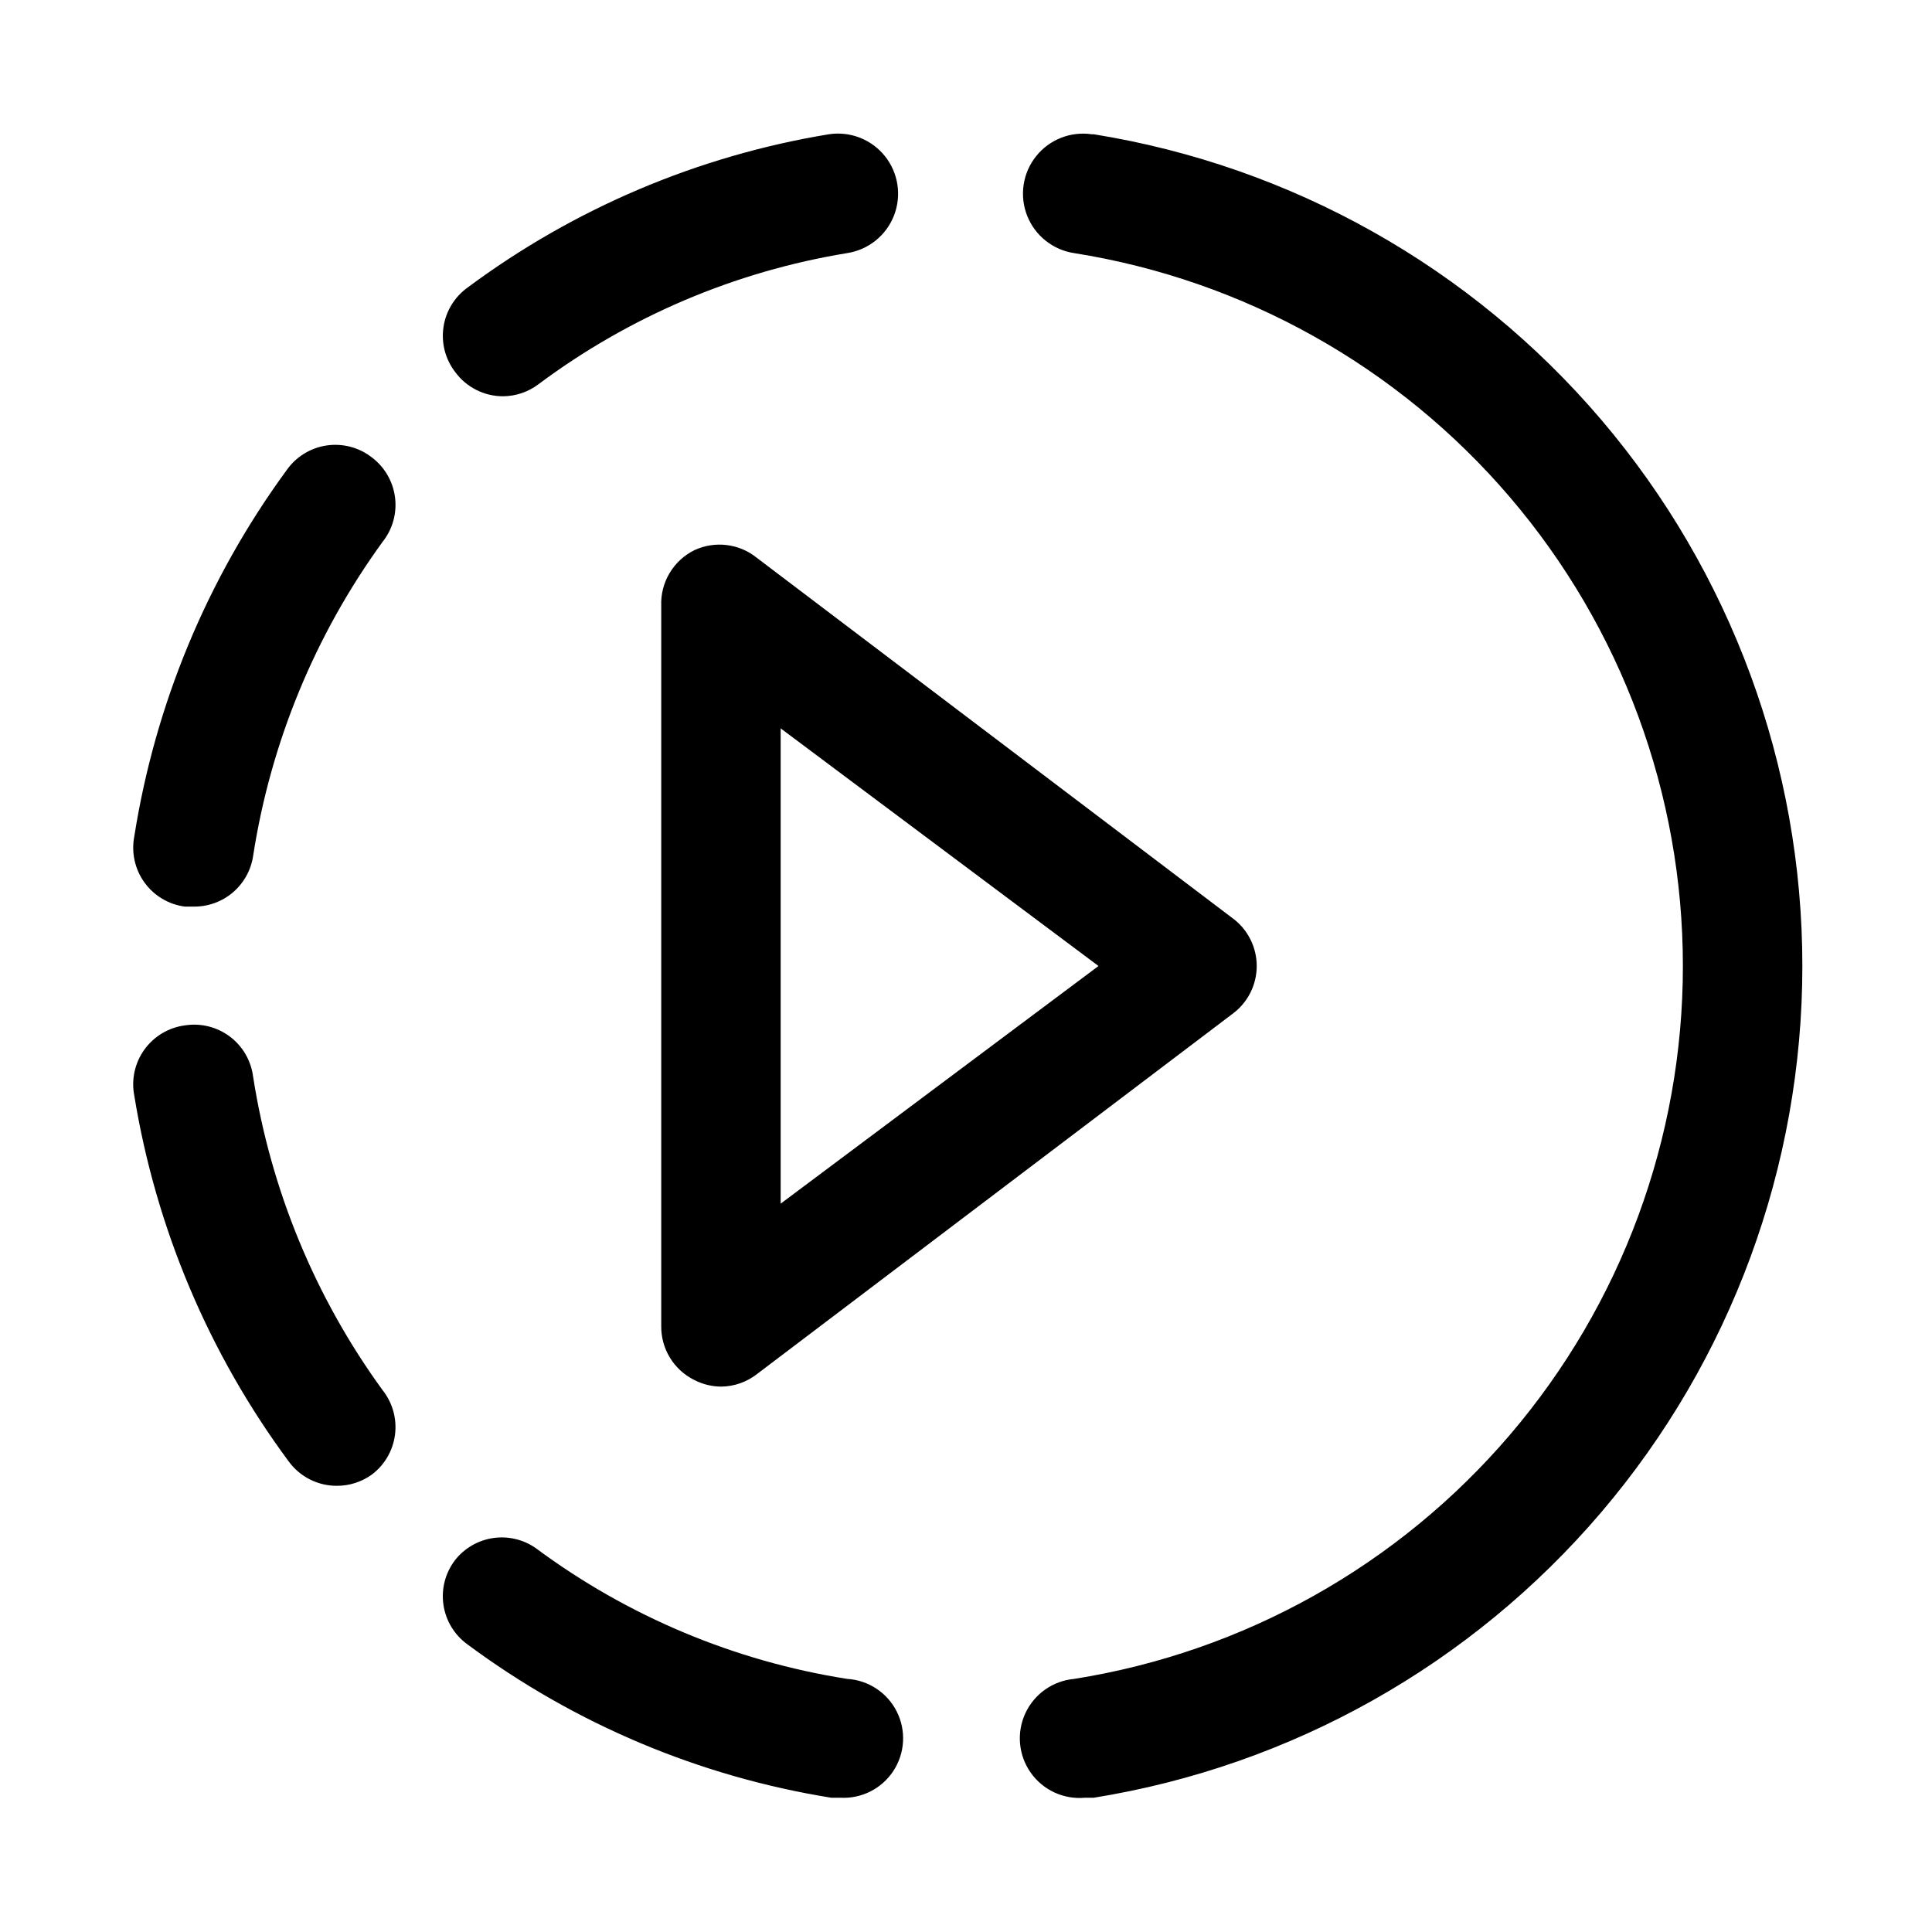 <?xml version="1.0" encoding="UTF-8"?>
<!-- Uploaded to: SVG Repo, www.svgrepo.com, Generator: SVG Repo Mixer Tools -->
<svg fill="#000000" width="800px" height="800px" version="1.1" viewBox="144 144 512 512" xmlns="http://www.w3.org/2000/svg">
 <path d="m245.39 512.41c2.641 3.32 3.828 7.566 3.293 11.777-0.531 4.207-2.742 8.023-6.125 10.578-2.703 1.957-5.953 3.004-9.289 2.992-5.039 0.016-9.781-2.387-12.754-6.453-21.184-28.602-35.219-61.855-40.934-96.984-0.816-4.254 0.152-8.656 2.688-12.172 2.531-3.516 6.398-5.832 10.695-6.406 4.207-0.672 8.508 0.387 11.918 2.938 3.414 2.551 5.644 6.379 6.188 10.602 4.676 30.043 16.441 58.539 34.32 83.129zm123.12 76.516c-29.895-4.711-58.203-16.598-82.5-34.637-3.297-2.312-7.352-3.273-11.332-2.688-3.984 0.586-7.59 2.676-10.078 5.836-2.59 3.383-3.703 7.668-3.078 11.879 0.621 4.211 2.926 7.992 6.383 10.48 28.395 21.07 61.441 35.004 96.352 40.617h2.363c5.625 0.34 11.004-2.352 14.105-7.055 3.106-4.699 3.465-10.703 0.945-15.742-2.519-5.039-7.535-8.352-13.16-8.691zm-148.62-320.23c-20.961 28.66-34.777 61.91-40.305 96.984-0.816 4.254 0.152 8.66 2.688 12.176 2.531 3.516 6.398 5.832 10.695 6.402h2.359c3.797 0.043 7.484-1.289 10.375-3.746 2.894-2.461 4.801-5.883 5.371-9.637 4.652-30.098 16.418-58.648 34.32-83.285 2.641-3.32 3.828-7.566 3.293-11.773-0.531-4.211-2.742-8.027-6.125-10.582-3.418-2.68-7.793-3.824-12.086-3.168-4.293 0.656-8.121 3.055-10.586 6.629zm57.465-19.68c3.352-0.031 6.609-1.137 9.289-3.148 24.102-18 52.184-29.938 81.871-34.793 5.625-0.871 10.355-4.68 12.414-9.984 2.055-5.309 1.125-11.309-2.441-15.746-3.566-4.434-9.23-6.629-14.855-5.758-34.691 5.711-67.512 19.641-95.723 40.621-3.457 2.484-5.762 6.266-6.383 10.477-0.625 4.215 0.488 8.5 3.078 11.879 2.973 4.066 7.711 6.469 12.75 6.453zm67.227 42.824 125.95 95.41c4.09 2.961 6.512 7.703 6.512 12.754 0 5.047-2.422 9.789-6.512 12.75l-125.95 95.41c-2.703 2.102-6.019 3.262-9.445 3.305-2.465-0.012-4.891-0.605-7.086-1.73-2.672-1.309-4.922-3.352-6.481-5.887-1.562-2.535-2.371-5.461-2.336-8.441v-190.82c-0.125-3.059 0.641-6.086 2.207-8.711 1.566-2.629 3.863-4.746 6.609-6.09 2.672-1.238 5.637-1.703 8.559-1.34 2.922 0.359 5.688 1.535 7.973 3.387zm6.301 171.14 84.23-62.977-84.23-62.977zm82.496-283.39c-5.625-0.844-11.273 1.379-14.816 5.828-3.543 4.449-4.441 10.449-2.359 15.742 2.082 5.293 6.828 9.074 12.453 9.918 44.977 7.133 85.934 30.078 115.51 64.711 29.57 34.633 45.816 78.676 45.816 124.22 0 45.539-16.246 89.582-45.816 124.21-29.574 34.633-70.531 57.578-115.51 64.711-5.625 0.508-10.551 3.977-12.926 9.102s-1.836 11.125 1.418 15.742c3.25 4.617 8.719 7.152 14.344 6.644h2.363-0.004c52.391-8.426 100.07-35.242 134.48-75.633 34.41-40.391 53.312-91.719 53.312-144.78 0-53.066-18.902-104.39-53.312-144.79-34.414-40.391-82.09-67.203-134.48-75.633z"/>
</svg>